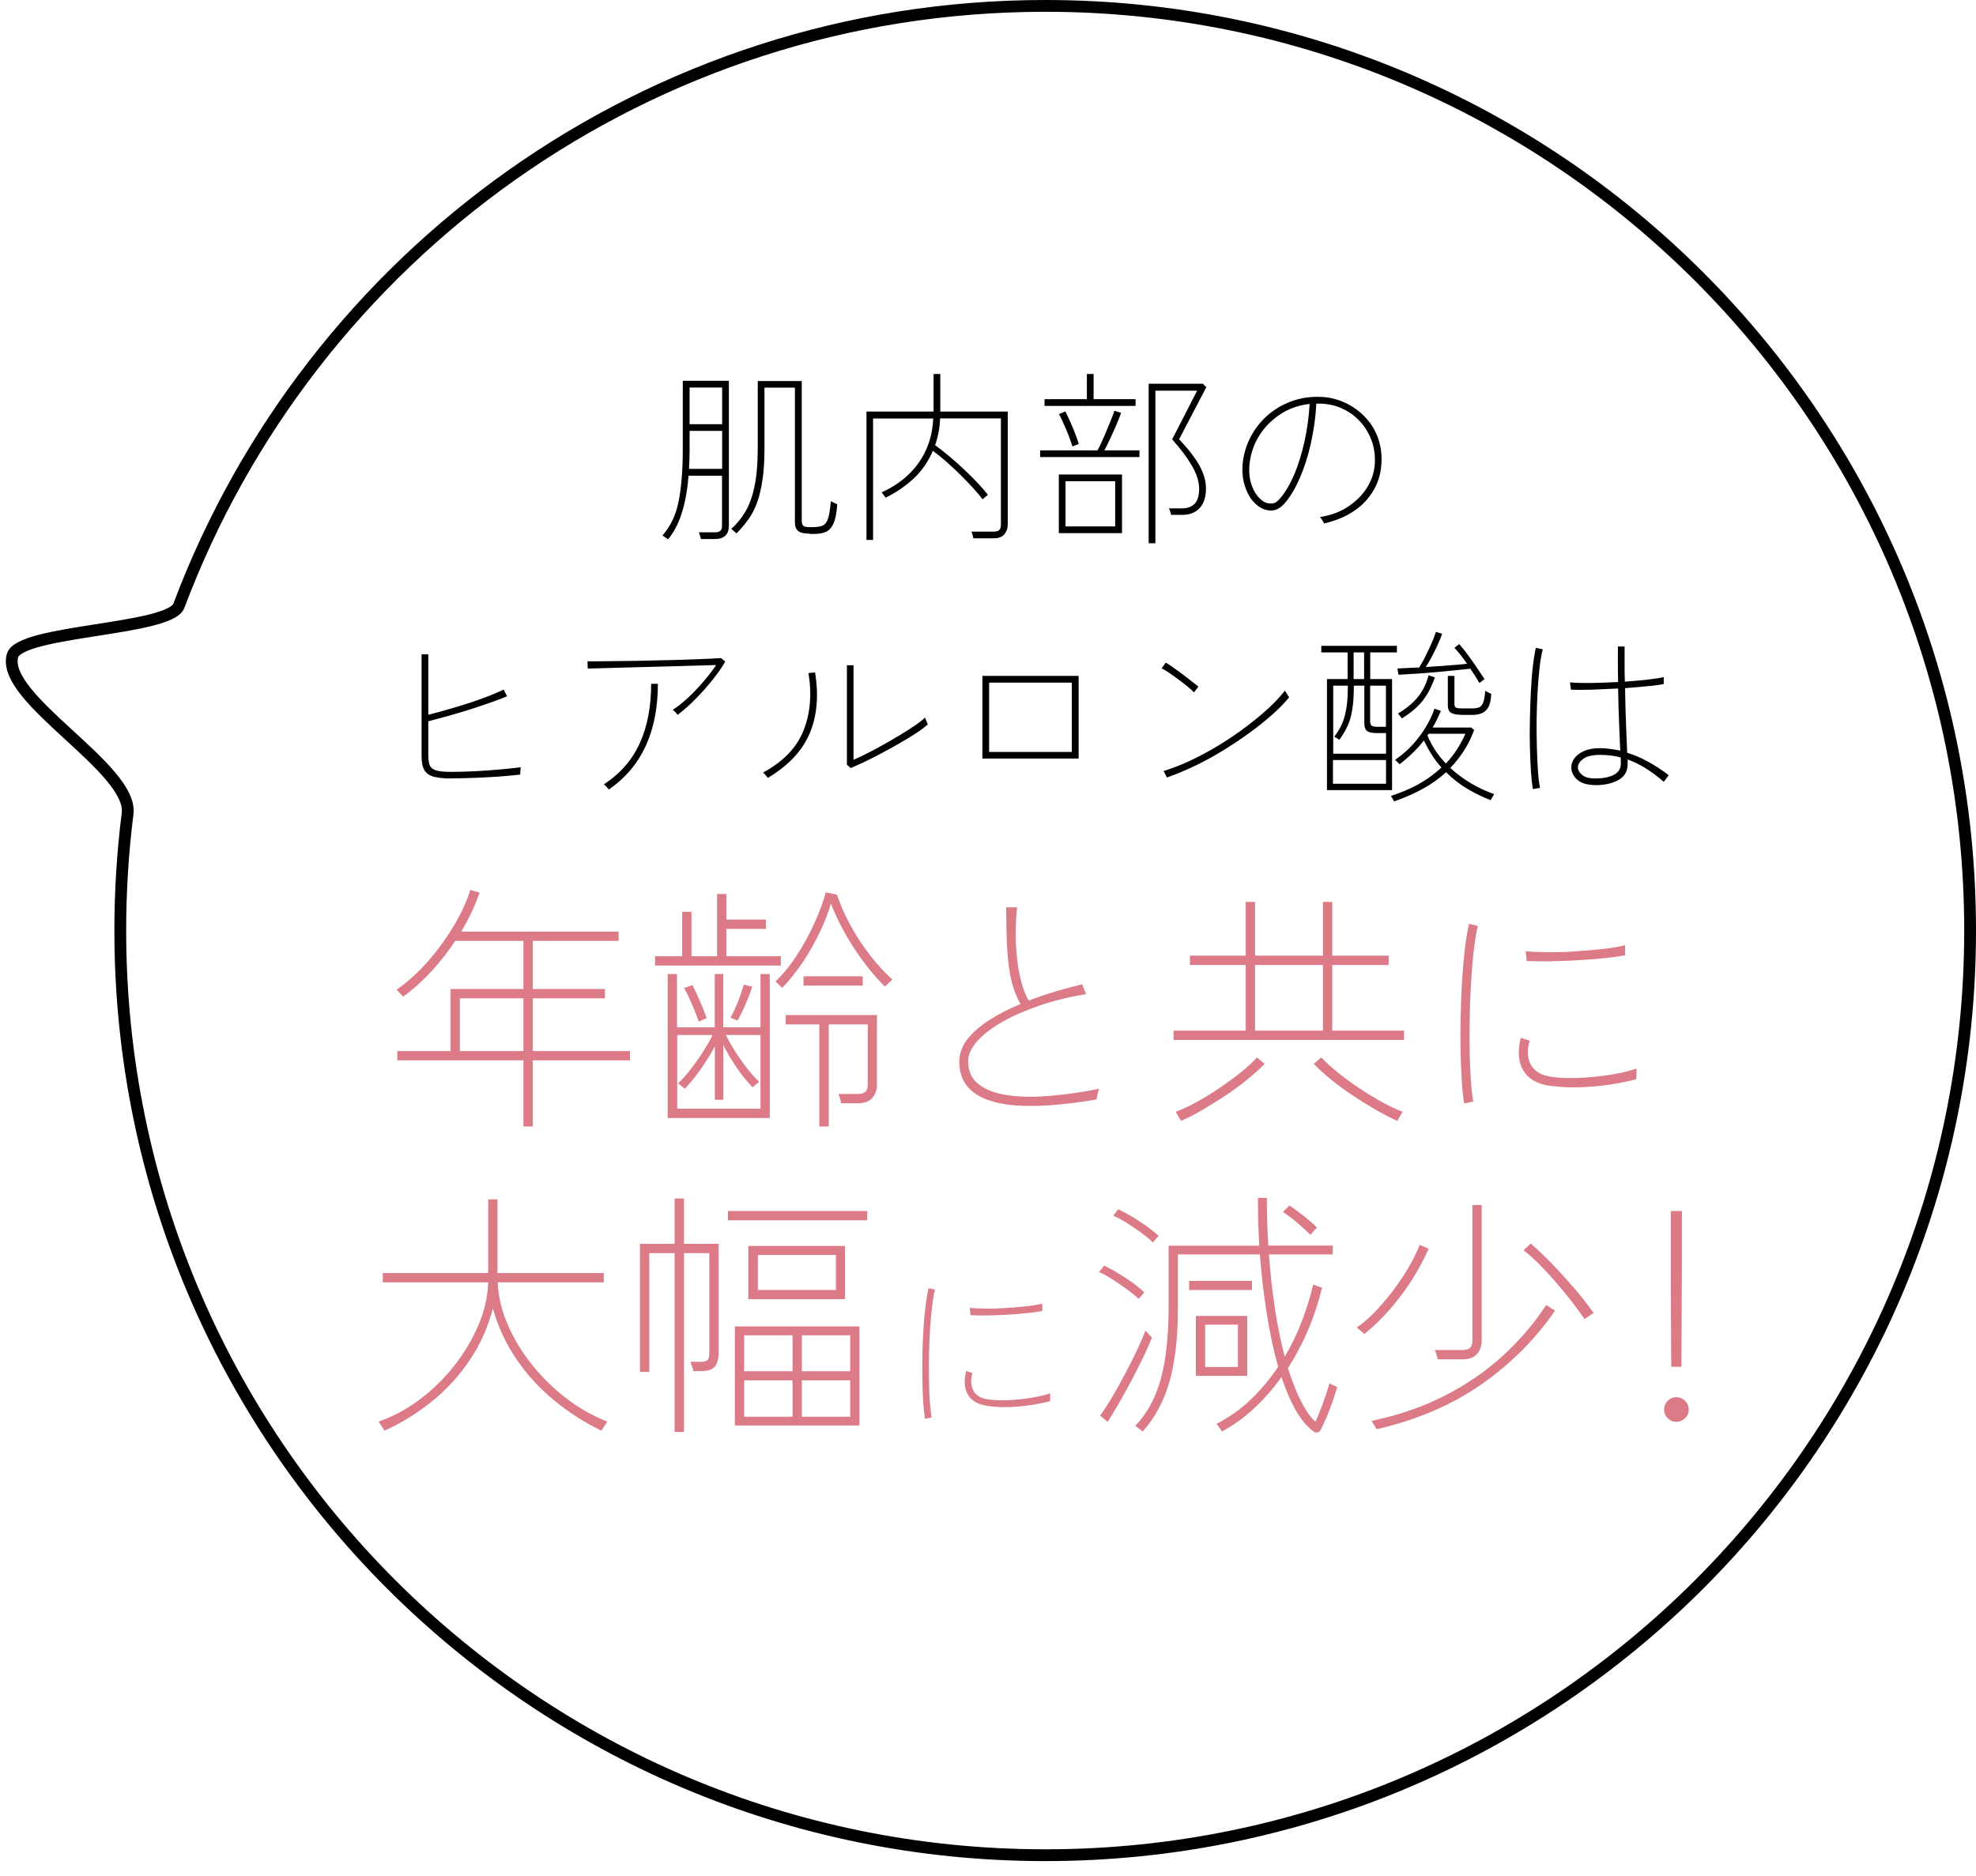 <?xml version="1.0" encoding="UTF-8"?><svg xmlns="http://www.w3.org/2000/svg" viewBox="0 0 167.57 159.1"><g id="a"><path d="m88.64.5c43.32,0,78.43,35.12,78.43,78.43s-35.12,78.43-78.43,78.43S10.2,122.25,10.2,78.93c0-3.36.21-6.67.62-9.92.48-3.84-10.77-9.75-9.76-13.4.61-2.17,13.32-2.14,14.11-4.23C26.33,21.66,55.01.5,88.64.5Z" style="fill:none; stroke:#000;"/></g><g id="b"><path d="m56.66,45.75l-.48-.33c.68-.77,1.14-1.73,1.37-2.9.23-1.17.35-2.61.35-4.32v-5.9h3.91v12.29c0,.75-.4,1.13-1.2,1.13h-1.18c-.01-.08-.03-.19-.07-.3-.04-.12-.07-.21-.09-.27h1.34c.22,0,.38-.04.48-.13.1-.09.14-.23.14-.43v-4.24h-2.84c-.19,2.44-.77,4.25-1.74,5.4Zm1.77-5.98h2.81v-3.22h-2.76v1.64c0,.55-.02,1.08-.05,1.58Zm.05-3.79h2.76v-3.11h-2.76v3.11Zm10.17,9.28c-.46,0-.78-.07-.96-.22-.19-.15-.28-.4-.28-.75v-11.41h-2.58v5.04c0,1.05-.05,1.96-.16,2.72-.11.76-.26,1.42-.46,1.97-.2.55-.45,1.04-.75,1.45-.3.41-.63.81-1,1.18l-.45-.38c.46-.4.85-.88,1.19-1.44.33-.56.6-1.28.78-2.15.19-.88.28-1.99.28-3.34v-5.61h3.73v11.86c0,.19.04.33.13.41.08.08.25.12.51.12h.3c.34,0,.61-.04.81-.12.2-.08.36-.27.47-.58.11-.31.19-.81.25-1.5.07.04.16.09.27.14.11.05.2.09.27.12-.05.78-.17,1.34-.35,1.7-.18.36-.41.58-.7.68s-.62.14-1,.14h-.29Z" style="stroke-width:0px;"/><path d="m73.48,45.78v-10.87h5.69v-3.19h.57v3.19h5.72v9.6c0,.31-.1.58-.29.81s-.49.34-.91.34h-1.72c-.01-.09-.03-.19-.07-.3-.04-.12-.07-.21-.09-.27h1.88c.23,0,.4-.04.49-.14s.13-.24.13-.44v-9.02h-5.16c-.01.41-.05.81-.13,1.19-.07.38-.17.74-.29,1.08.37.27.77.58,1.2.94.43.36.86.74,1.28,1.14s.81.78,1.16,1.16.63.7.84.97l-.46.38c-.21-.29-.48-.61-.81-.97-.33-.36-.69-.73-1.08-1.12-.39-.38-.78-.75-1.18-1.1-.4-.35-.78-.66-1.14-.92-.39.91-.94,1.7-1.63,2.35-.7.65-1.49,1.19-2.37,1.62l-.35-.45c.82-.36,1.55-.83,2.18-1.41.64-.58,1.15-1.27,1.54-2.08.39-.81.61-1.73.66-2.77h-5.1v10.3h-.57Z" style="stroke-width:0px;"/><path d="m88.21,38.77v-.57h4.86c.12-.21.25-.47.38-.77.14-.3.28-.62.41-.95.14-.33.26-.64.38-.92s.2-.53.26-.72l.57.18c-.11.31-.24.66-.41,1.04-.17.39-.33.77-.51,1.14-.17.37-.34.71-.5,1h2.98v.57h-8.43Zm.37-4.34v-.57h3.59v-2.14h.57v2.14h3.56v.57h-7.72Zm2.36,3.43c-.04-.15-.11-.35-.2-.6-.09-.25-.19-.51-.31-.79-.12-.28-.23-.54-.34-.78-.11-.24-.21-.44-.29-.57l.54-.22c.08.15.18.35.29.59.11.24.23.5.34.78.12.28.22.54.31.79.09.25.16.45.2.6l-.54.21Zm-1.15,7.36v-4.97h5.36v4.97h-5.36Zm.57-.57h4.21v-3.83h-4.21v3.83Zm7.05,1.42v-13.52h4.59l.3.29-2.31,4.42c.21.22.45.49.71.79.26.3.51.64.75,1,.24.36.44.74.59,1.15.15.4.23.82.23,1.24,0,.71-.18,1.26-.53,1.65-.36.39-.85.58-1.47.58h-.96c-.01-.08-.04-.19-.08-.3-.04-.12-.07-.2-.1-.25h1.13c.44,0,.78-.13,1.04-.38.26-.26.39-.69.39-1.29s-.21-1.25-.62-1.96c-.42-.71-.97-1.45-1.67-2.22l2.12-4.13h-3.54v12.94h-.57Z" style="stroke-width:0px;"/><path d="m112.28,44.4c-.03-.08-.09-.19-.16-.3-.07-.12-.14-.2-.19-.24.9-.14,1.7-.43,2.38-.88s1.23-.99,1.63-1.64c.4-.65.62-1.34.65-2.07.03-.69-.06-1.33-.28-1.92s-.53-1.11-.95-1.57c-.41-.46-.9-.82-1.46-1.09s-1.17-.42-1.83-.45h-.14c-.05,0-.1,0-.15,0s-.1,0-.15,0c-.06,1.14-.22,2.25-.46,3.34-.24,1.09-.56,2.08-.95,2.98-.39.9-.83,1.63-1.33,2.19-.51.56-1.11.7-1.79.41-.31-.13-.6-.36-.88-.69-.28-.33-.49-.75-.65-1.24-.16-.49-.23-1.03-.21-1.63.05-.86.26-1.66.63-2.41.37-.74.86-1.39,1.47-1.93s1.32-.96,2.11-1.24,1.64-.4,2.53-.35c.66.03,1.3.19,1.92.47.62.28,1.18.67,1.67,1.16.49.49.87,1.07,1.13,1.75s.38,1.43.33,2.26c-.06,1.22-.52,2.29-1.35,3.2-.84.91-2.02,1.55-3.54,1.9Zm-4.94-1.77c.15.06.33.09.53.08s.41-.13.61-.35c.47-.52.88-1.21,1.25-2.06.37-.85.66-1.8.89-2.84s.38-2.11.44-3.2c-.95.11-1.8.41-2.55.92s-1.36,1.14-1.81,1.91c-.45.77-.7,1.62-.76,2.54-.02.51.03.97.16,1.39.13.41.3.76.53,1.04.22.28.46.47.7.57Z" style="stroke-width:0px;"/><path d="m38.26,66.03c-.6,0-1.08-.05-1.45-.14-.37-.1-.64-.28-.81-.55-.17-.27-.25-.68-.25-1.22v-8.62h.57v5.13c.43-.11.93-.24,1.51-.41.58-.16,1.18-.35,1.79-.54s1.2-.4,1.74-.61c.54-.21.99-.4,1.35-.58l.29.57c-.38.16-.85.34-1.4.53-.55.2-1.14.39-1.76.59s-1.24.38-1.85.55c-.61.17-1.17.32-1.67.45v2.92c0,.37.05.66.14.85.1.2.28.33.57.41s.69.11,1.22.11c.45,0,.94-.01,1.47-.03.54-.02,1.08-.05,1.63-.09.55-.04,1.06-.08,1.55-.13.49-.05.91-.09,1.26-.14-.02.2-.03.35-.04.45,0,.1,0,.16,0,.17-.5.06-1.1.12-1.79.17-.7.05-1.4.08-2.12.11-.72.03-1.37.04-1.95.04Z" style="stroke-width:0px;"/><path d="m57.46,60.64c-.11-.17-.24-.31-.41-.43.4-.26.84-.6,1.31-1.04.47-.44.91-.91,1.33-1.4s.77-.95,1.04-1.36c-.34.01-.81.02-1.42.04-.61.02-1.29.03-2.04.06-.75.02-1.52.04-2.31.06-.79.02-1.53.04-2.23.06-.7.02-1.31.04-1.83.05s-.87.02-1.06.03l-.02-.62c.23.01.59.01,1.08,0s1.05-.01,1.69-.02c.64,0,1.32-.02,2.03-.03.71-.02,1.42-.03,2.13-.05.71-.02,1.36-.03,1.97-.06.61-.02,1.12-.04,1.55-.06.43-.02.73-.04.88-.05l.35.29c-.19.35-.45.74-.77,1.16-.32.43-.67.85-1.04,1.27-.38.42-.76.81-1.15,1.18-.39.37-.75.67-1.09.92Zm-5.83,6.33c-.04-.06-.1-.14-.18-.22-.07-.08-.15-.16-.24-.22,1.39-.91,2.41-2.08,3.05-3.5.64-1.42.96-3.1.96-5.03h.57c0,2.01-.34,3.77-1.03,5.27s-1.74,2.74-3.15,3.71Z" style="stroke-width:0px;"/><path d="m65.11,65.98s-.03-.05-.1-.13c-.07-.07-.17-.19-.29-.33,1.69-.91,2.83-2.09,3.41-3.53s.73-3.07.43-4.9l.56-.05c.32,1.96.17,3.67-.45,5.15s-1.8,2.74-3.55,3.79Zm7.03-.83l-.32-.29v-8.43h.56v8.02c.34-.15.74-.34,1.2-.57.46-.23.93-.49,1.41-.76s.95-.54,1.41-.82c.46-.28.87-.54,1.23-.79.36-.25.63-.46.81-.65.08.2.16.4.24.59-.27.23-.61.49-1.04.77-.43.28-.89.56-1.4.85s-1.01.57-1.52.84c-.51.27-.99.51-1.44.73-.45.21-.83.38-1.14.51Z" style="stroke-width:0px;"/><path d="m83.31,64.34v-7.01h8.16v7.01h-8.16Zm.57-.56h7.01v-5.88h-7.01v5.88Z" style="stroke-width:0px;"/><path d="m101.25,58.73c-.09-.11-.26-.26-.49-.45-.23-.2-.5-.4-.79-.62-.29-.22-.57-.42-.84-.6-.27-.18-.47-.3-.62-.37l.35-.49c.16.1.38.24.65.43s.56.4.85.62c.29.22.55.43.79.61.23.18.39.31.48.38l-.38.49Zm-2.29,7.21l-.29-.54c.95-.29,1.92-.69,2.92-1.2,1-.51,1.97-1.08,2.9-1.71s1.79-1.29,2.57-1.96c.78-.67,1.41-1.32,1.9-1.94.01,0,.04.05.1.14.05.09.11.18.17.27s.09.14.09.15c-.39.48-.88.98-1.47,1.5-.59.52-1.24,1.04-1.95,1.55-.71.52-1.46,1.01-2.24,1.49-.78.48-1.57.91-2.37,1.29-.8.38-1.57.7-2.31.96Z" style="stroke-width:0px;"/><path d="m112.53,67.02v-9.42h1.75v-2.26h-2.23v-.56h6.41v.56h-2.26v2.26h1.85v9.42h-5.52Zm.51-3.09h4.5v-1.75h-.81c-.38,0-.65-.06-.8-.18-.15-.12-.23-.32-.23-.62v-3.22h-.89c0,.83-.05,1.51-.14,2.05s-.22,1-.4,1.38c-.17.38-.41.77-.69,1.16l-.43-.27c.29-.36.51-.74.68-1.14s.28-.85.36-1.36.11-1.12.11-1.82h-1.24v5.77Zm0,2.55h4.5v-2.01h-4.5v2.01Zm1.75-8.88h.89v-2.26h-.89v2.26Zm2.04,4.05h.7v-3.49h-1.34v2.96c0,.22.04.37.12.43.08.06.25.1.52.1Zm1.39,6.31l-.26-.45c.87-.28,1.66-.62,2.38-1.02.71-.4,1.34-.87,1.9-1.39-.29-.32-.56-.67-.8-1.05-.25-.38-.48-.8-.69-1.24-.55.71-1.24,1.38-2.06,2.01l-.38-.37c.77-.53,1.44-1.17,2.02-1.93.58-.75,1.02-1.56,1.32-2.41l.54.19c-.11.24-.22.48-.33.72s-.24.46-.37.69h3.28l.24.21c-.23.64-.52,1.22-.86,1.75-.34.53-.73,1.02-1.16,1.47.53.49,1.11.92,1.75,1.3.63.38,1.29.68,1.97.92l-.3.51c-.64-.24-1.28-.56-1.94-.94-.65-.38-1.27-.86-1.84-1.43-.57.53-1.23,1-1.96,1.4s-1.54.76-2.42,1.07Zm7.24-10.03c-.22-.37-.48-.78-.77-1.21-.36.04-.81.09-1.34.14-.53.05-1.09.11-1.67.16-.58.05-1.15.1-1.7.13-.55.03-1.01.06-1.39.08l-.08-.53c.25-.01.52-.02.84-.04.31-.02.65-.03,1-.04.18-.29.36-.61.54-.97.18-.36.35-.73.51-1.09s.28-.69.37-.96l.53.16c-.17.47-.38.96-.64,1.47-.25.52-.5.96-.75,1.35.66-.04,1.31-.09,1.94-.14.64-.05,1.16-.09,1.56-.14-.19-.28-.38-.53-.57-.77-.19-.23-.35-.43-.5-.57l.4-.33c.23.25.48.56.74.92.26.36.51.71.76,1.08s.46.69.65.97l-.43.33Zm-6.58,3l-.33-.41c.66-.38,1.21-.83,1.64-1.34.44-.51.75-1.14.96-1.9l.53.18c-.29.82-.64,1.49-1.07,2.02-.43.53-1,1.01-1.72,1.45Zm3.73,3.83c.36-.37.68-.77.95-1.2.27-.43.51-.87.71-1.32h-3.11l-.11.14c.17.42.39.84.65,1.24s.57.78.91,1.14Zm1.31-4.13c-.36,0-.64-.05-.84-.15-.2-.1-.3-.33-.3-.69v-2.46h.56v2.39c0,.17.05.27.15.31.1.04.25.06.44.06h.92c.22,0,.41-.03.56-.08.15-.05.27-.19.36-.4.09-.21.15-.55.18-1.02.07.05.16.1.25.14.09.04.18.08.26.14-.02.51-.11.89-.26,1.14s-.35.42-.58.5c-.23.09-.49.13-.76.13h-.92Z" style="stroke-width:0px;"/><path d="m129.99,66.94c-.06-.37-.12-.87-.16-1.48-.04-.62-.07-1.3-.09-2.06-.02-.76-.02-1.54,0-2.35.02-.81.04-1.6.08-2.38s.09-1.49.17-2.13c.07-.64.16-1.17.25-1.59l.59.13c-.11.4-.2.92-.27,1.55s-.13,1.33-.17,2.08c-.04.75-.07,1.53-.08,2.32-.01.79,0,1.56.02,2.3.02.74.05,1.42.09,2.03.04.61.1,1.1.18,1.47l-.61.1Zm5.26-.35c-.68-.01-1.19-.17-1.51-.47-.33-.3-.49-.65-.49-1.04,0-.27.09-.52.27-.77.18-.24.45-.45.81-.61.36-.16.81-.24,1.35-.24.28,0,.56.02.84.06.29.04.58.09.88.15-.02-.54-.05-1.26-.09-2.15-.04-.89-.07-1.93-.09-3.12-.74.04-1.48.07-2.21.1-.73.02-1.33.02-1.79,0l-.08-.62c.47.04,1.07.06,1.81.05.74-.01,1.5-.04,2.27-.08-.01-.47-.02-.95-.02-1.45,0-.5,0-1.02,0-1.56h.57v1.54c0,.49,0,.98.02,1.44.72-.05,1.38-.11,1.98-.18.6-.07,1.04-.14,1.32-.21v.59c-.29.06-.73.13-1.32.18-.59.06-1.25.11-1.96.17.02,1.26.05,2.36.09,3.29.04.93.07,1.66.09,2.19.56.17,1.14.41,1.72.73.58.31,1.18.7,1.8,1.17-.14.19-.24.33-.31.42s-.1.14-.1.15c-.56-.49-1.1-.88-1.6-1.19-.5-.3-1-.54-1.47-.71v.38c0,.62-.26,1.07-.78,1.36-.52.29-1.18.44-1.98.44Zm.02-.56c.69,0,1.23-.11,1.61-.32.38-.21.57-.52.57-.92v-.21c0-.09,0-.2-.02-.34-.55-.14-1.14-.21-1.75-.21s-1.11.11-1.41.33c-.3.22-.46.46-.46.72,0,.23.12.45.36.65.24.2.6.3,1.09.3Z" style="stroke-width:0px;"/><path d="m44.39,95.55v-5.61h-10.7v-.79h4.52v-5.26h6.18v-4.08h-5.79c-.58.89-1.25,1.74-1.98,2.54s-1.54,1.53-2.42,2.19l-.57-.59c.99-.7,1.91-1.54,2.74-2.5.83-.96,1.55-1.97,2.16-3,.61-1.04,1.06-2.02,1.35-2.96l.79.22c-.39,1.13-.91,2.23-1.56,3.31h13.35v.79h-7.28v4.08h6.12v.79h-6.12v4.47h8.24v.79h-8.24v5.61h-.79Zm-5.39-6.4h5.39v-4.47h-5.39v4.47Z" style="fill:#dc7b87; stroke-width:0px;"/><path d="m55.55,81.9v-.79h2.3v-3.77h.79v3.77h2.17v-5.28h.79v2.17h3.35v.79h-3.35v2.32h4.62v.79h-10.67Zm1.07,12.93v-12.21h.79v4.52h3.2v-4.52h.72v4.52h3.16v-4.52h.79v12.21h-8.66Zm.79-.79h7.08v-6.25h-2.94c.19.38.43.81.73,1.29.3.48.63.96,1,1.44s.73.89,1.1,1.24l-.57.46c-.51-.54-.98-1.12-1.4-1.75-.42-.63-.78-1.24-1.07-1.84v4.65h-.72v-4.54c-.32.61-.7,1.24-1.14,1.87s-.91,1.22-1.4,1.74l-.57-.46c.38-.37.76-.79,1.13-1.28.37-.49.72-.98,1.03-1.48.31-.5.57-.94.76-1.34h-3v6.25Zm1.84-7.39c-.09-.28-.2-.59-.35-.95s-.3-.71-.45-1.04-.3-.62-.43-.86l.7-.24c.2.4.42.86.65,1.38.23.53.41,1,.56,1.42l-.68.29Zm3.29-.09l-.59-.24c.23-.42.45-.89.65-1.4s.35-.98.47-1.4l.72.17c-.13.41-.3.87-.52,1.39-.21.52-.46,1.01-.73,1.48Zm3.81-2.76l-.59-.55c.66-.63,1.27-1.38,1.83-2.25s1.06-1.77,1.48-2.71.75-1.8.96-2.59l.94.18c.29.86.68,1.74,1.16,2.62.48.88,1.03,1.72,1.64,2.51s1.25,1.48,1.91,2.08l-.64.59c-.95-.95-1.83-2.04-2.63-3.28-.8-1.23-1.45-2.49-1.95-3.76-.22.77-.53,1.59-.94,2.44-.41.85-.88,1.69-1.42,2.5-.54.81-1.13,1.54-1.75,2.2Zm3.13,11.75v-8.66h-2.85v-.79h7.74v5.9c0,.44-.13.81-.39,1.12-.26.31-.68.46-1.25.46h-1.4c-.01-.12-.05-.26-.1-.42-.05-.16-.09-.29-.12-.37h1.62c.31,0,.53-.06.66-.18.13-.12.2-.32.2-.61v-5.11h-3.31v8.66h-.79Zm-1.34-11.95v-.79h5.02v.79h-5.02Z" style="fill:#dc7b87; stroke-width:0px;"/><path d="m93.01,93.25c-1.18.21-2.34.36-3.47.46-1.13.1-2.19.12-3.18.07-.99-.06-1.86-.22-2.61-.49-.75-.27-1.34-.67-1.76-1.19-.42-.53-.64-1.21-.64-2.06,0-.67.23-1.3.68-1.88.45-.58,1.07-1.13,1.85-1.63.78-.5,1.67-.96,2.66-1.37-.32-.57-.57-1.2-.75-1.89-.17-.69-.29-1.53-.36-2.54-.07-1.01-.1-2.27-.1-3.77h.92c-.1.99-.13,1.99-.1,3,.04,1.01.15,1.94.33,2.79.18.85.43,1.56.76,2.12.72-.28,1.46-.53,2.22-.76.77-.23,1.54-.43,2.31-.62l.33.83c-1.4.23-2.71.55-3.91.96s-2.27.87-3.18,1.39c-.91.52-1.63,1.07-2.14,1.64-.51.58-.77,1.14-.77,1.7,0,.85.3,1.51.91,1.97.61.47,1.43.78,2.47.92,1.04.15,2.22.17,3.56.05,1.34-.11,2.73-.31,4.18-.6-.06.12-.11.27-.14.45-.04.18-.06.33-.08.45Z" style="fill:#dc7b87; stroke-width:0px;"/><path d="m99.52,88.21v-.79h6.12v-5.57h-4.73v-.79h4.73v-4.56h.79v4.56h5.76v-4.56h.79v4.56h4.78v.79h-4.78v5.57h6.09v.79h-19.55Zm.64,6.86l-.46-.77c.51-.18,1.09-.44,1.74-.8.65-.36,1.31-.76,1.97-1.21.66-.45,1.28-.9,1.85-1.36.57-.46,1.02-.87,1.34-1.24l.64.55c-.41.42-.9.87-1.48,1.34-.58.47-1.2.92-1.86,1.36s-1.32.84-1.96,1.22c-.64.37-1.24.68-1.78.91Zm6.27-7.65h5.76v-5.57h-5.76v5.57Zm12.06,7.65c-.54-.23-1.13-.54-1.78-.91-.64-.37-1.3-.78-1.96-1.22s-1.29-.89-1.86-1.36c-.58-.47-1.07-.91-1.48-1.34l.64-.55c.34.37.79.78,1.35,1.24.56.46,1.18.91,1.85,1.36.67.45,1.33.85,1.98,1.21.65.36,1.22.62,1.72.8l-.46.77Z" style="fill:#dc7b87; stroke-width:0px;"/><path d="m124.17,93.6c-.09-.5-.16-1.14-.21-1.92-.05-.78-.08-1.65-.1-2.6s-.01-1.93.01-2.95c.02-1.02.06-2.01.12-2.98.06-.97.14-1.87.24-2.71.1-.83.22-1.53.35-2.08l.75.18c-.13.53-.25,1.19-.34,2.01-.1.81-.17,1.7-.23,2.65s-.1,1.93-.12,2.93c-.02.99-.03,1.96-.01,2.9.01.94.05,1.79.1,2.55.05.76.12,1.38.21,1.86l-.77.15Zm7.3-1.49c-1.05-.15-1.8-.55-2.24-1.23-.47-.73-.56-1.68-.26-2.85l.75.24c-.13.45-.18.86-.14,1.23.04.37.14.68.32.94.34.5.9.8,1.69.9.5.07,1.07.11,1.71.1.64,0,1.3-.04,1.97-.11.67-.07,1.31-.16,1.93-.28.61-.12,1.14-.26,1.58-.41,0,.29,0,.51-.01.66,0,.15-.01.23-.01.24-1.24.32-2.51.53-3.79.63-1.29.1-2.45.08-3.48-.07Zm-2-10.59l-.09-.83c.51.04,1.13.07,1.85.08.72,0,1.49-.01,2.29-.07.8-.05,1.58-.12,2.33-.2.75-.08,1.41-.19,1.96-.32v.85c-.54.1-1.18.19-1.92.26-.74.07-1.5.13-2.28.17-.78.04-1.54.07-2.27.08-.73,0-1.36,0-1.88-.03Z" style="fill:#dc7b87; stroke-width:0px;"/><path d="m32.61,121.35l-.5-.77c1.21-.42,2.37-1.04,3.46-1.86,1.1-.82,2.07-1.77,2.93-2.85.85-1.08,1.54-2.23,2.06-3.44s.8-2.43.84-3.66h-8.94v-.79h8.94v-6.25h.79v6.25h9.01v.79h-8.99c.04,1.17.32,2.35.83,3.55.51,1.2,1.2,2.34,2.06,3.42.86,1.08,1.84,2.04,2.94,2.88,1.1.84,2.25,1.49,3.46,1.96l-.5.77c-1.45-.7-2.79-1.56-4.03-2.59-1.24-1.02-2.31-2.19-3.2-3.51-.89-1.32-1.55-2.74-1.97-4.27-.42,1.61-1.08,3.07-1.97,4.39-.89,1.32-1.95,2.49-3.19,3.49-1.24,1-2.58,1.83-4.02,2.49Z" style="fill:#dc7b87; stroke-width:0px;"/><path d="m57.21,121.46v-15.17h-2.15v10.08h-.79v-10.87h2.94v-3.84h.79v3.84h2.94v9.25c0,.51-.11.9-.32,1.16-.21.26-.61.39-1.19.39h-.64c-.01-.12-.05-.25-.11-.42-.06-.16-.1-.29-.13-.37h.88c.31,0,.5-.06.59-.17s.13-.31.13-.59v-8.46h-2.15v15.17h-.79Zm4.52-17.95v-.79h11.81v.79h-11.81Zm.59,17.4v-8.4h10.56v8.4h-10.56Zm.79-4.6h4.1v-3.05h-4.1v3.05Zm0,3.86h4.1v-3.09h-4.1v3.09Zm.35-9.97v-4.52h8.2v4.52h-8.2Zm.81-.79h6.62v-2.96h-6.62v2.96Zm3.73,6.9h4.1v-3.05h-4.1v3.05Zm0,3.86h4.1v-3.09h-4.1v3.09Z" style="fill:#dc7b87; stroke-width:0px;"/><path d="m78.44,120.33c-.06-.36-.11-.83-.15-1.39s-.06-1.2-.07-1.89,0-1.41,0-2.14c.02-.74.04-1.46.09-2.17.04-.71.1-1.36.18-1.97s.16-1.11.26-1.51l.54.13c-.1.38-.18.87-.25,1.46-.07.59-.13,1.23-.17,1.93-.04.7-.07,1.41-.09,2.13-.02.72-.02,1.43,0,2.11.01.69.03,1.3.07,1.86.04.55.09,1,.15,1.35l-.56.11Zm5.31-1.08c-.77-.11-1.31-.4-1.63-.89-.34-.53-.4-1.22-.19-2.07l.54.18c-.1.33-.13.63-.1.89.03.27.1.49.23.69.24.36.65.58,1.23.65.36.05.77.08,1.24.07.47,0,.95-.03,1.44-.08.49-.05.96-.12,1.4-.21.45-.09.83-.19,1.15-.29,0,.21,0,.37,0,.48,0,.11,0,.17,0,.18-.9.23-1.82.39-2.76.46-.94.08-1.78.06-2.53-.05Zm-1.45-7.7l-.06-.61c.37.03.82.05,1.35.06s1.08-.01,1.67-.05c.58-.04,1.15-.08,1.7-.14s1.02-.14,1.43-.23v.62c-.39.07-.86.14-1.39.19-.54.05-1.09.1-1.66.13-.57.03-1.12.05-1.65.06-.53,0-.99,0-1.37-.02Z" style="fill:#dc7b87; stroke-width:0px;"/><path d="m96.56,110.17c-.26-.25-.6-.52-1.01-.82-.41-.3-.82-.58-1.24-.85-.42-.27-.79-.47-1.11-.6l.44-.55c.34.16.72.37,1.14.62s.84.53,1.24.81c.4.29.74.57,1.02.84l-.48.55Zm-2.63,10.43l-.64-.53c.28-.37.6-.86.98-1.49.37-.63.75-1.3,1.13-2.03.38-.72.73-1.41,1.04-2.07.31-.66.54-1.2.69-1.62l.55.59c-.09.26-.24.63-.46,1.1-.22.47-.47.99-.76,1.56-.29.57-.58,1.14-.9,1.71-.31.57-.61,1.1-.9,1.59-.29.49-.53.89-.73,1.2Zm3.84-15.21c-.26-.26-.6-.54-1.01-.84-.41-.3-.82-.58-1.24-.84-.42-.26-.79-.46-1.11-.59l.42-.55c.35.16.74.37,1.16.62s.84.53,1.24.81c.4.29.74.56,1.02.82l-.48.57Zm13.92,16.11c-.1.03-.2,0-.28-.07-.54-.38-1.04-.97-1.5-1.76-.46-.8-.87-1.75-1.24-2.86-.69.96-1.45,1.84-2.3,2.63s-1.76,1.45-2.74,1.97l-.46-.64c1.08-.56,2.06-1.25,2.93-2.09.87-.84,1.63-1.76,2.29-2.75-.38-1.34-.7-2.83-.96-4.47-.26-1.64-.46-3.32-.59-5.06h-6.95v4.52c0,2.51-.24,4.6-.71,6.26-.48,1.66-1.23,3.07-2.27,4.24l-.64-.48c1.01-1.04,1.73-2.37,2.17-3.99s.66-3.63.66-6.03v-5.26h7.69c-.04-.69-.07-1.37-.09-2.04s-.02-1.34-.02-2.02h.75c0,1.39.04,2.74.13,4.05h5.46v.75h-5.41c.12,1.67.29,3.23.52,4.69.23,1.46.5,2.79.82,3.99.58-.99,1.07-2.01,1.47-3.06.39-1.04.71-2.06.94-3.06l.75.26c-.28,1.18-.66,2.36-1.15,3.52-.49,1.16-1.07,2.26-1.74,3.3.34,1.08.7,2.01,1.1,2.79.39.78.8,1.37,1.23,1.76.15-.31.3-.66.45-1.06s.3-.8.43-1.19c.13-.39.23-.72.31-.99l.66.29c-.09.31-.21.7-.37,1.17-.16.48-.34.94-.53,1.39-.19.45-.37.83-.53,1.12-.04.09-.12.15-.24.18Zm-10.85-12.08v-.77h5.33v.77h-5.33Zm.57,7.28v-5.08h4.36v5.08h-4.36Zm.79-.75h2.78v-3.59h-2.78v3.59Zm8.92-11.22c-.32-.32-.7-.66-1.13-1.03-.43-.36-.83-.66-1.19-.9l.55-.55c.35.23.75.53,1.21.89.45.36.83.68,1.12.98l-.55.61Z" style="fill:#dc7b87; stroke-width:0px;"/><path d="m115.7,113.15l-.64-.55c.64-.44,1.31-1.04,1.99-1.81.69-.77,1.33-1.61,1.93-2.52.6-.91,1.07-1.81,1.42-2.68l.75.33c-.38.88-.85,1.76-1.42,2.65-.57.89-1.2,1.73-1.88,2.51-.69.78-1.4,1.47-2.15,2.07Zm1.05,8.09l-.44-.72c2.29-.48,4.37-1.19,6.21-2.14,1.85-.94,3.49-2.07,4.92-3.38s2.66-2.74,3.68-4.31l.75.48c-1.67,2.43-3.75,4.51-6.24,6.25-2.49,1.74-5.45,3.01-8.89,3.81Zm5.17-5.94c-.01-.12-.05-.26-.11-.42-.06-.16-.1-.28-.13-.37h2.32c.31,0,.53-.06.66-.18.13-.12.2-.32.2-.61v-11.51h.79v11.51c0,.44-.13.81-.39,1.12-.26.31-.68.46-1.25.46h-2.08Zm12.45-3.42c-.31-.45-.67-.95-1.1-1.5-.42-.55-.88-1.1-1.36-1.66-.48-.55-.96-1.07-1.42-1.53s-.9-.85-1.29-1.14l.61-.57c.61.53,1.24,1.13,1.89,1.8.64.67,1.26,1.36,1.86,2.06.6.7,1.12,1.37,1.58,2.02l-.77.53Z" style="fill:#dc7b87; stroke-width:0px;"/><path d="m142.15,120.6c-.28,0-.52-.1-.72-.31-.21-.2-.31-.45-.31-.72,0-.29.1-.54.31-.75.2-.21.45-.31.72-.31.29,0,.54.1.75.31s.31.45.31.75-.1.52-.31.72-.45.31-.75.31Zm-.42-4.67s0-.27-.01-.72c0-.45-.01-1.02-.01-1.71s0-1.42-.01-2.19c0-.77-.01-1.5-.01-2.18v-6.41h.94v4.72c0,.45,0,1.01-.01,1.69,0,.68-.01,1.41-.01,2.18s0,1.5-.01,2.19c0,.69-.01,1.26-.01,1.71v.72h-.86Z" style="fill:#dc7b87; stroke-width:0px;"/></g></svg>